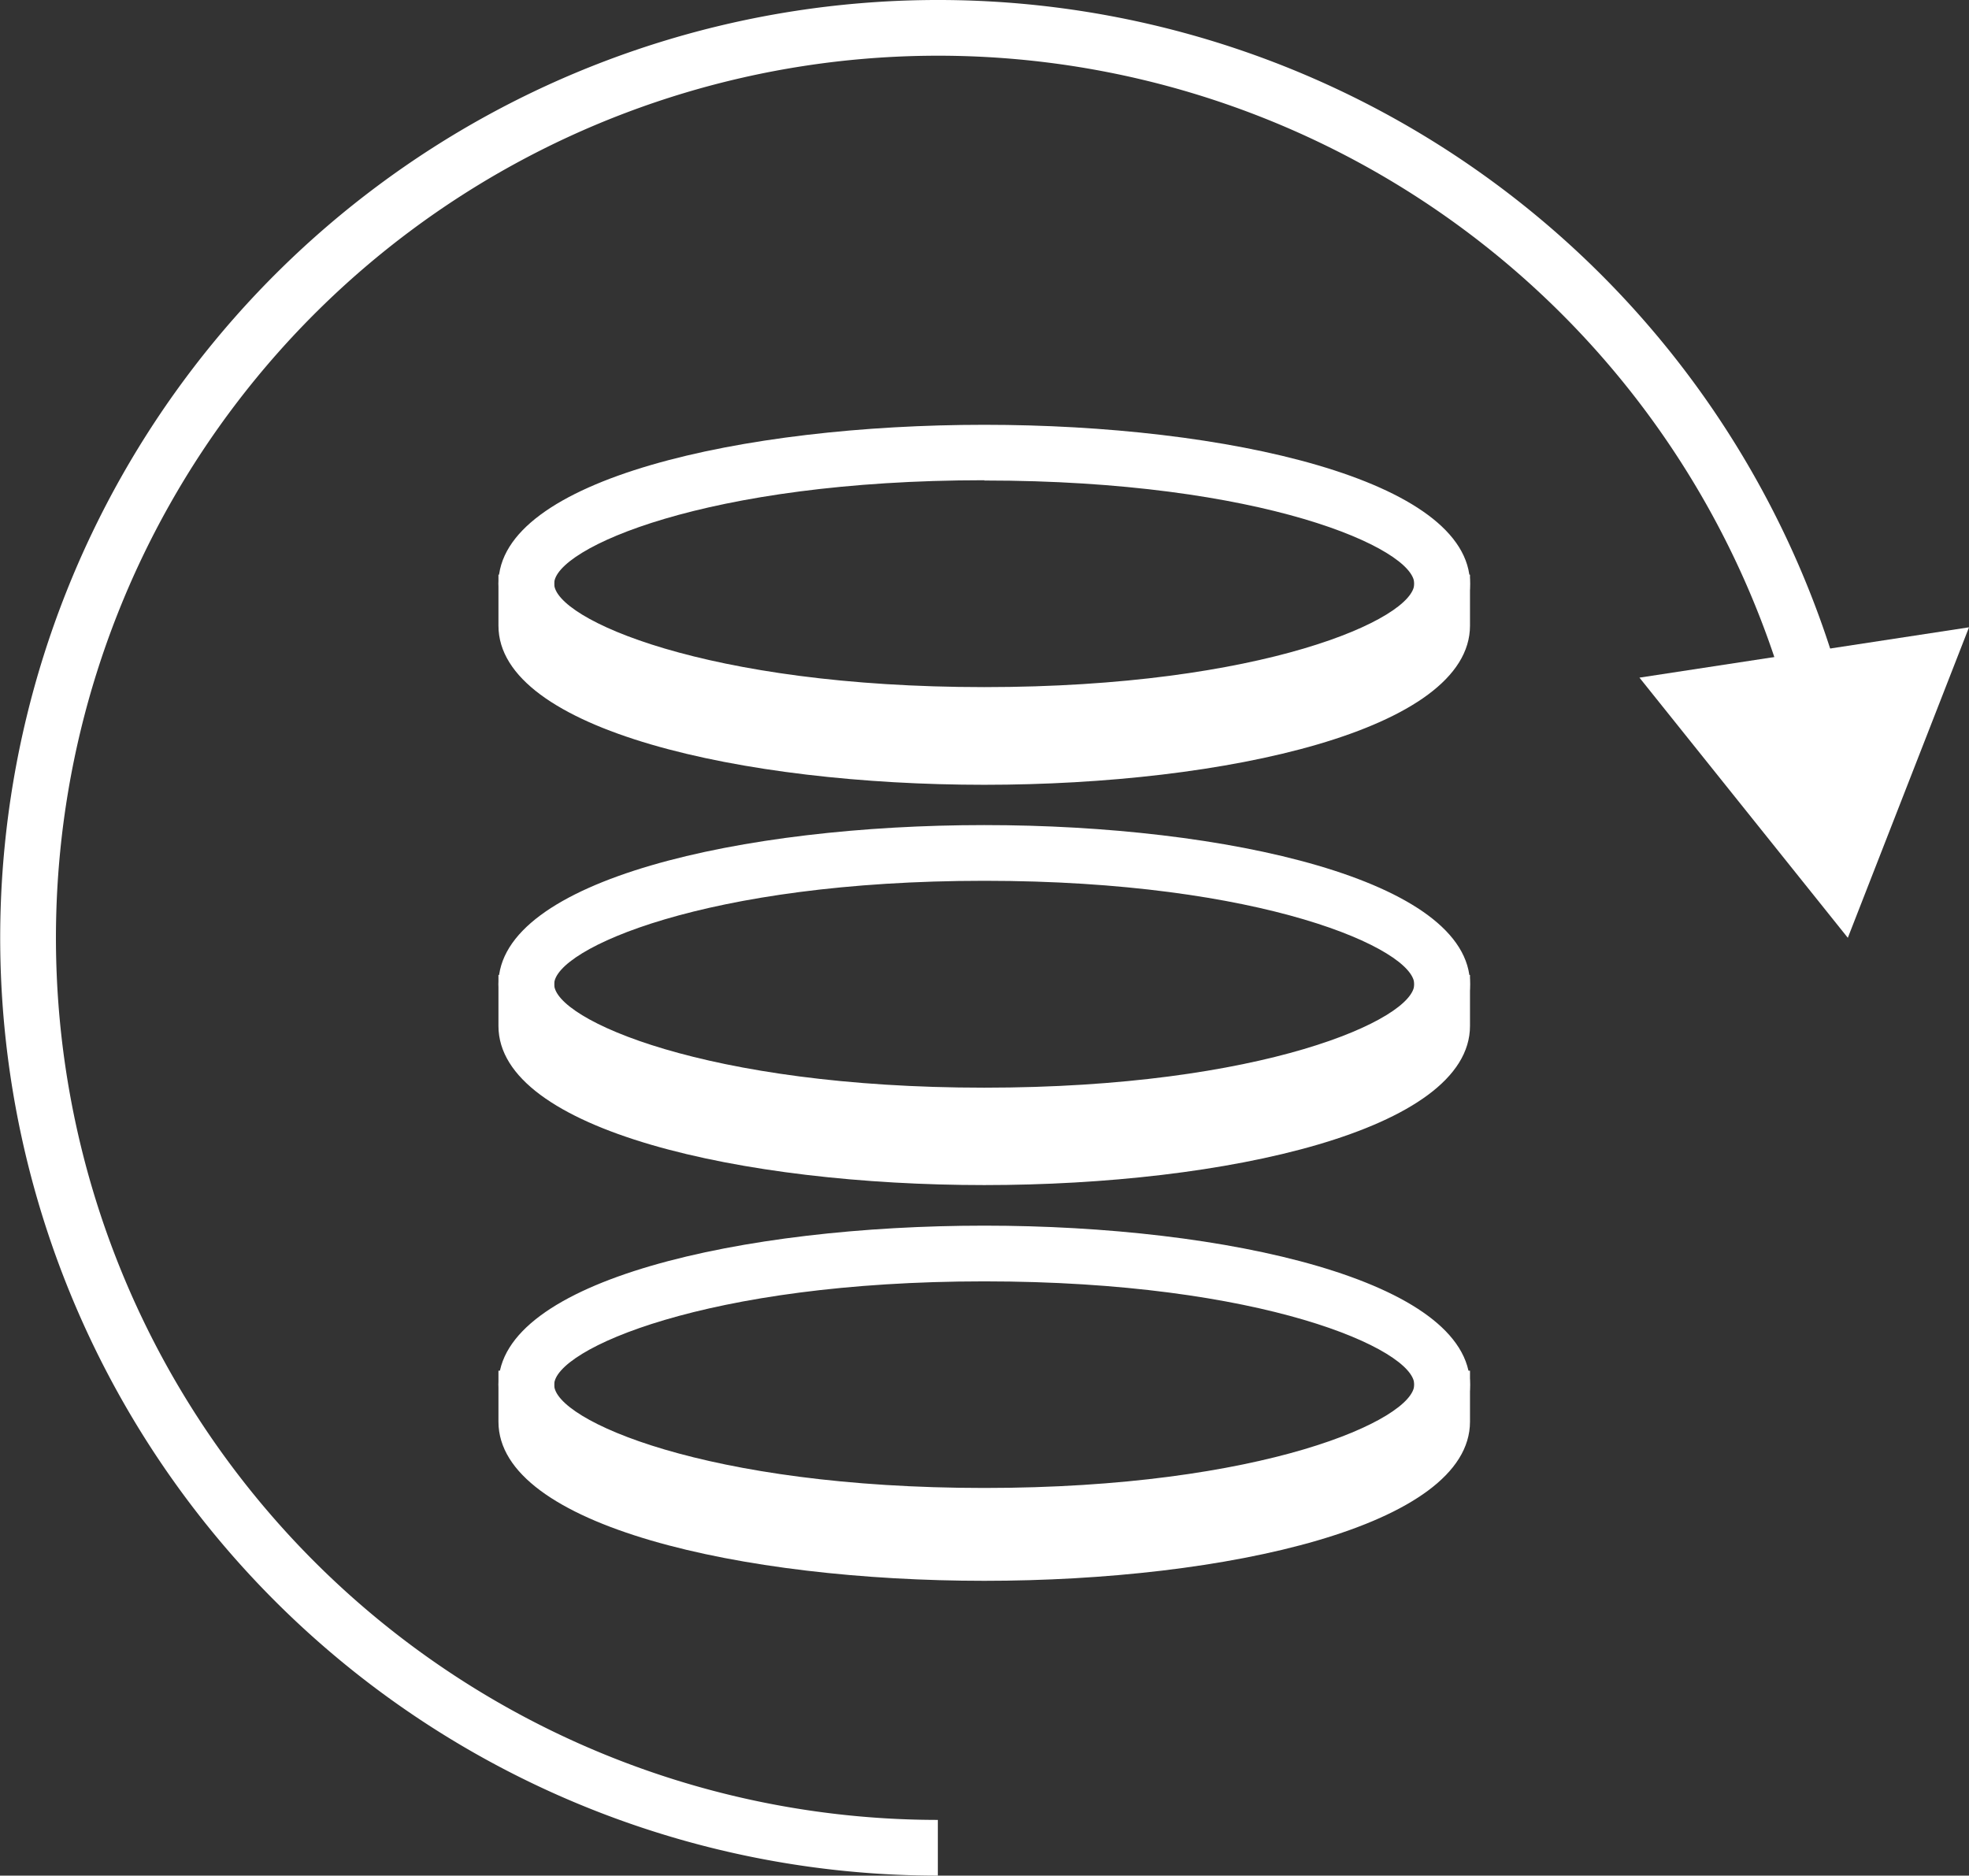 <svg fill="#ffffff" id="Layer_1" data-name="Layer 1" xmlns="http://www.w3.org/2000/svg" viewBox="0 0 212.05 202"><rect x="0" y="0" width="212.05" height="202" fill="#333333" stroke="none"/><title>ikona1</title><path d="M101,202A101,101,0,1,1,198.51,74.6l-5.79,1.56A95,95,0,1,0,101,196Z"/><polygon points="176.56 72.98 199 101 212.05 67.56 176.56 72.98"/><path d="M106,80c-26,0-52.32-5.89-52.32-17.14S80,45.75,106,45.75s52.31,5.89,52.31,17.14S132,80,106,80Zm0-28.28c-30,0-46.32,7.36-46.32,11.14S76,74,106,74s46.31-7.36,46.31-11.14S136,51.75,106,51.75Z"/><path d="M106,123.14c-26,0-52.32-5.89-52.32-17.14S80,88.86,106,88.86s52.31,5.89,52.31,17.14S132,123.14,106,123.14Zm0-28.28c-30,0-46.32,7.36-46.32,11.14S76,117.14,106,117.14s46.31-7.36,46.31-11.14S136,94.86,106,94.86Z"/><path d="M106,166.25c-26,0-52.32-5.89-52.32-17.14S80,132,106,132s52.31,5.89,52.31,17.14S132,166.25,106,166.25ZM106,138c-30,0-46.32,7.36-46.32,11.14S76,160.25,106,160.25s46.31-7.36,46.31-11.14S136,138,106,138Z"/><path d="M106,170.25c-26,0-52.32-5.89-52.32-17.14v-5.49h6v5.49c0,3.78,16.35,11.14,46.32,11.14s46.31-7.36,46.31-11.14v-5.49h6v5.49C158.31,164.36,132,170.25,106,170.25Z"/><path d="M106,127.63c-26,0-52.32-5.89-52.32-17.14V105h6v5.49c0,3.78,16.35,11.14,46.32,11.14s46.31-7.36,46.31-11.14V105h6v5.49C158.31,121.74,132,127.63,106,127.63Z"/><path d="M106,84.52c-26,0-52.32-5.89-52.32-17.14V61.89h6v5.49C59.68,71.16,76,78.52,106,78.52s46.31-7.36,46.31-11.14V61.89h6v5.49C158.31,78.63,132,84.52,106,84.52Z"/></svg>
